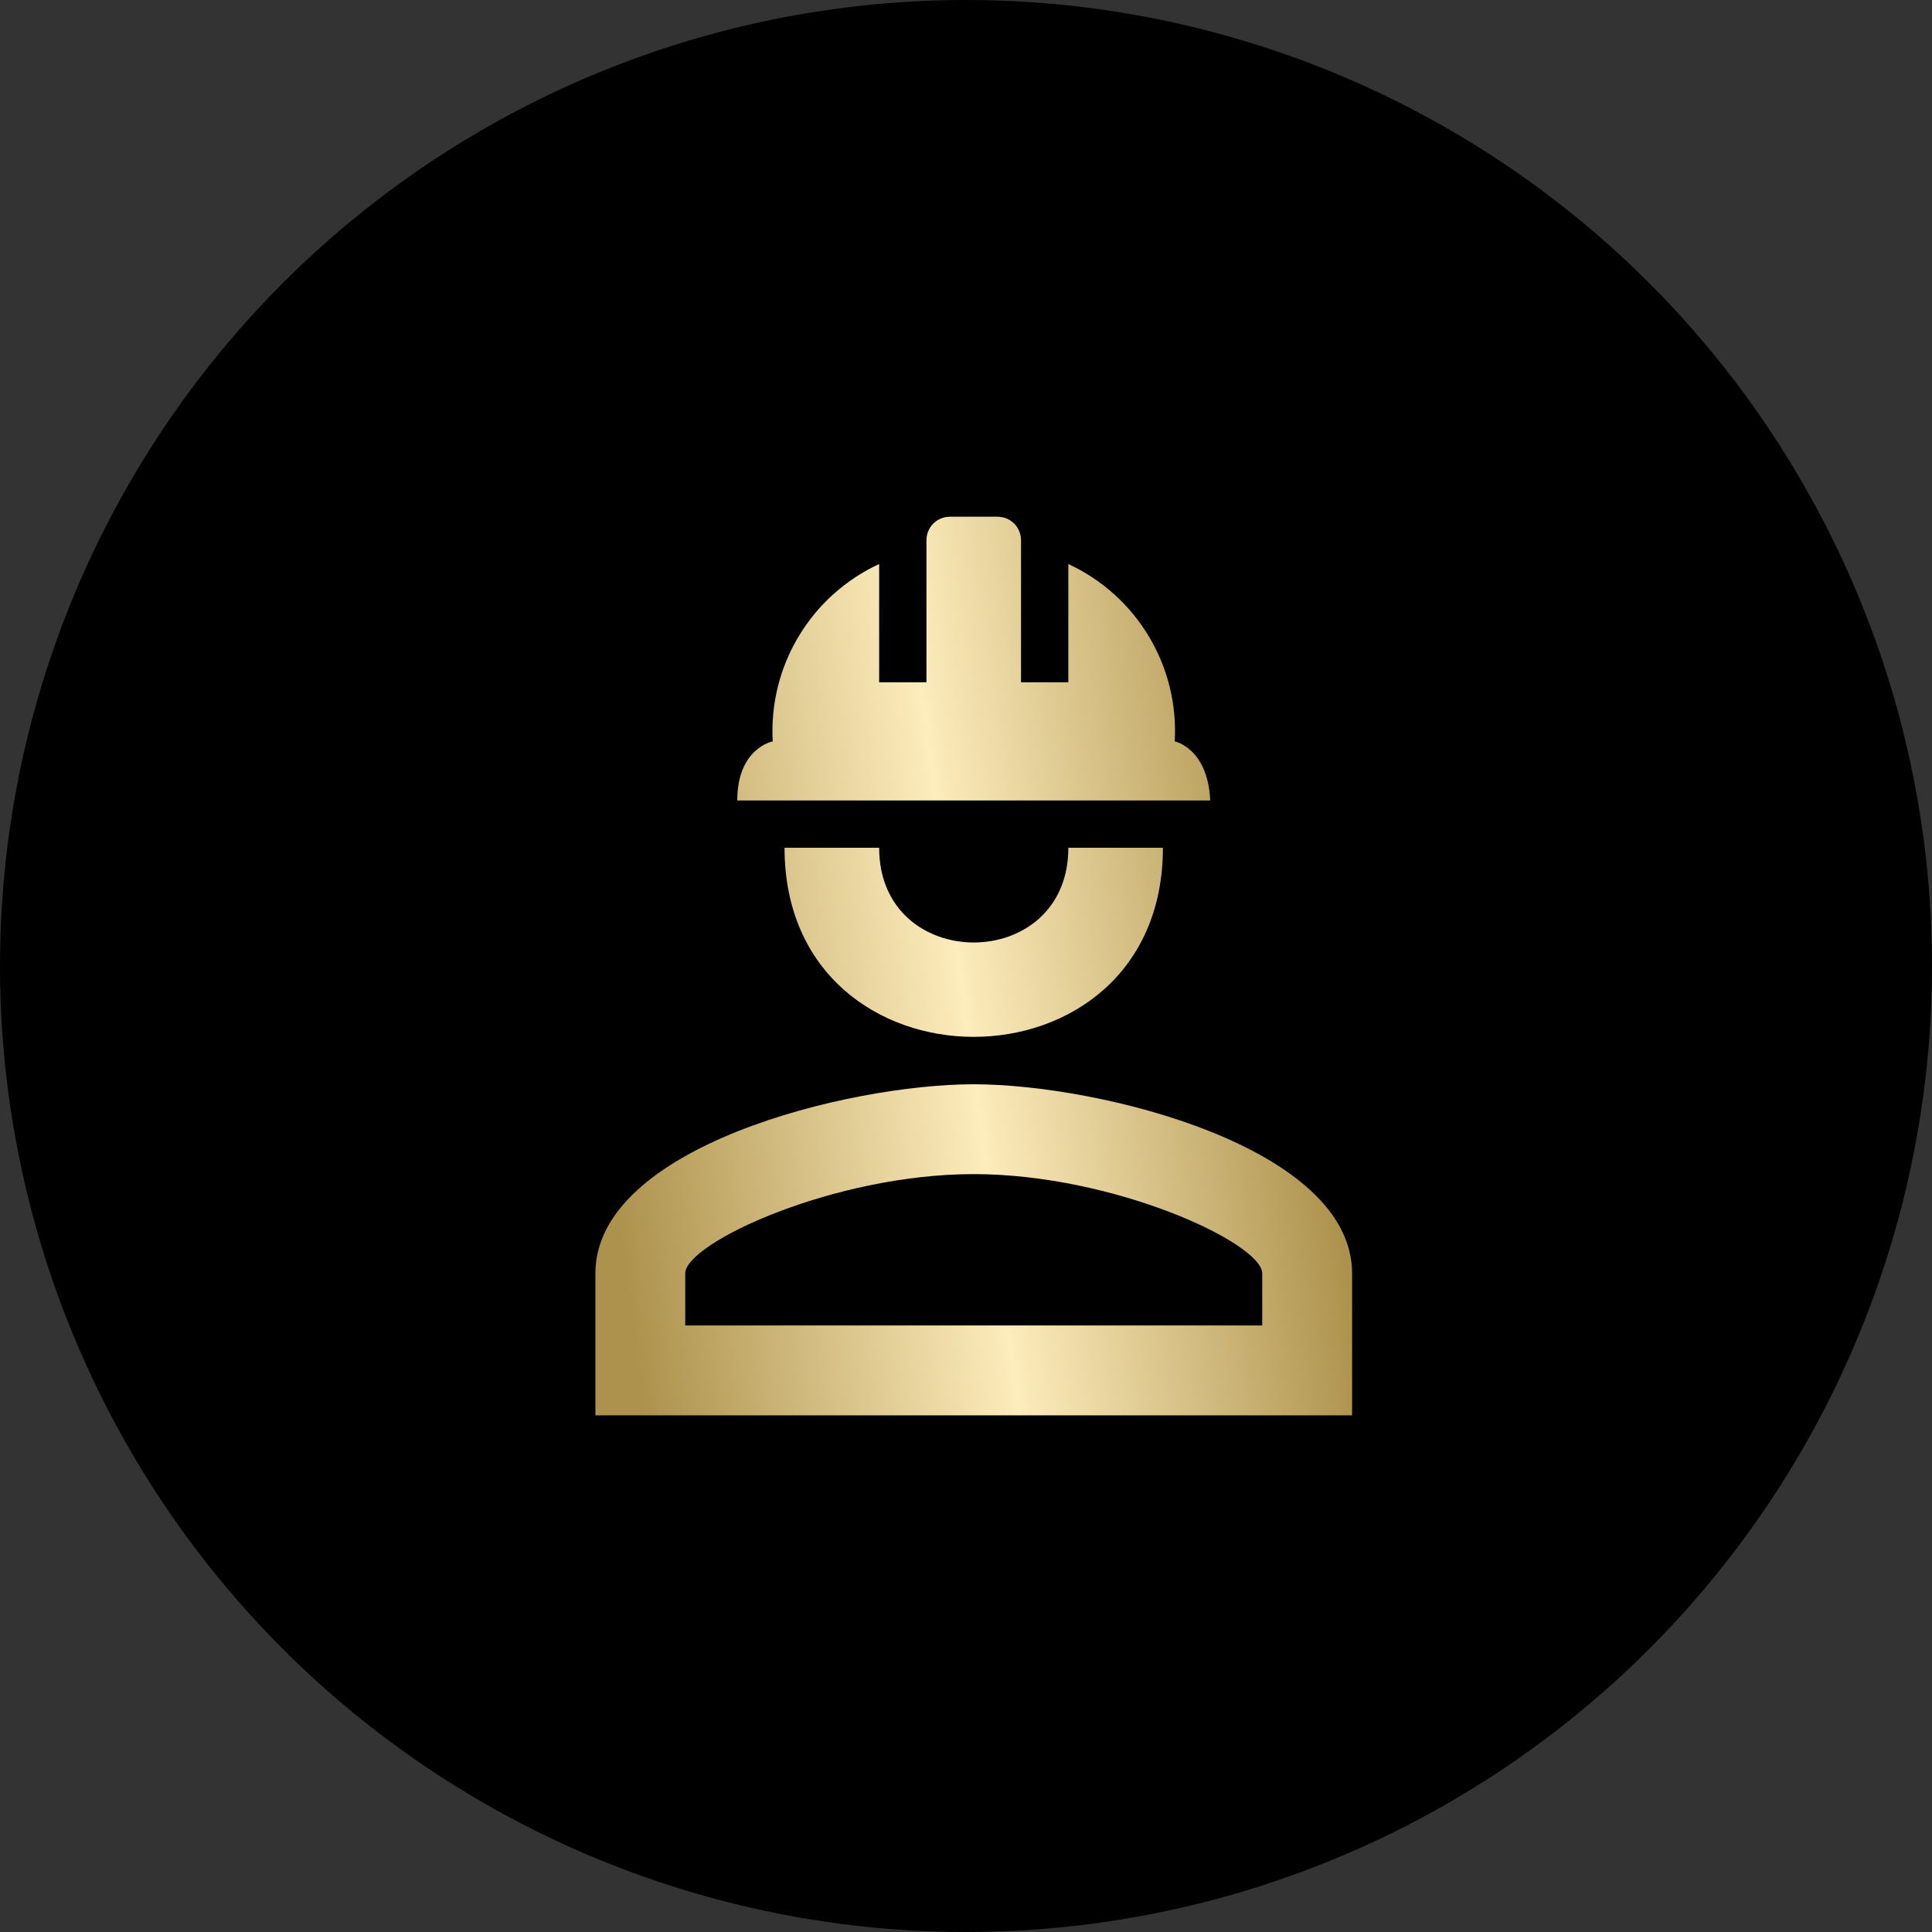 <svg xmlns="http://www.w3.org/2000/svg" width="64" height="64" viewBox="0 0 64 64" fill="none"><rect x="0" y="0" width="64" height="64" fill="#333333" stroke="none"/><circle cx="32" cy="32" r="32" fill="black"></circle><path d="M38.523 28.084C38.523 36.435 25.989 36.435 25.989 28.084H29.123C29.123 32.267 35.39 32.267 35.39 28.084M44.79 42.184V46.885H19.723V42.184C19.723 38.001 28.073 35.918 32.256 35.918C36.439 35.918 44.79 38.001 44.79 42.184ZM41.813 42.184C41.813 41.182 36.909 38.894 32.256 38.894C27.603 38.894 22.699 41.182 22.699 42.184V43.908H41.813M33.04 17.117C33.478 17.117 33.823 17.462 33.823 17.901V22.601H35.39V18.684C36.498 19.197 37.428 20.032 38.056 21.079C38.685 22.127 38.984 23.339 38.915 24.559C38.915 24.559 40.011 24.778 40.09 26.517H24.423C24.423 24.778 25.598 24.559 25.598 24.559C25.529 23.339 25.828 22.127 26.457 21.079C27.085 20.032 28.014 19.197 29.123 18.684V22.601H30.69V17.901C30.69 17.462 31.034 17.117 31.473 17.117" fill="url(#paint0_linear_1068_523)"></path><defs><linearGradient id="paint0_linear_1068_523" x1="20.475" y1="40.587" x2="43.99" y2="37.395" gradientUnits="userSpaceOnUse"><stop stop-color="#AD924D"></stop><stop offset="0.52" stop-color="#FDECBC"></stop><stop offset="1" stop-color="#AD924D"></stop></linearGradient></defs></svg>